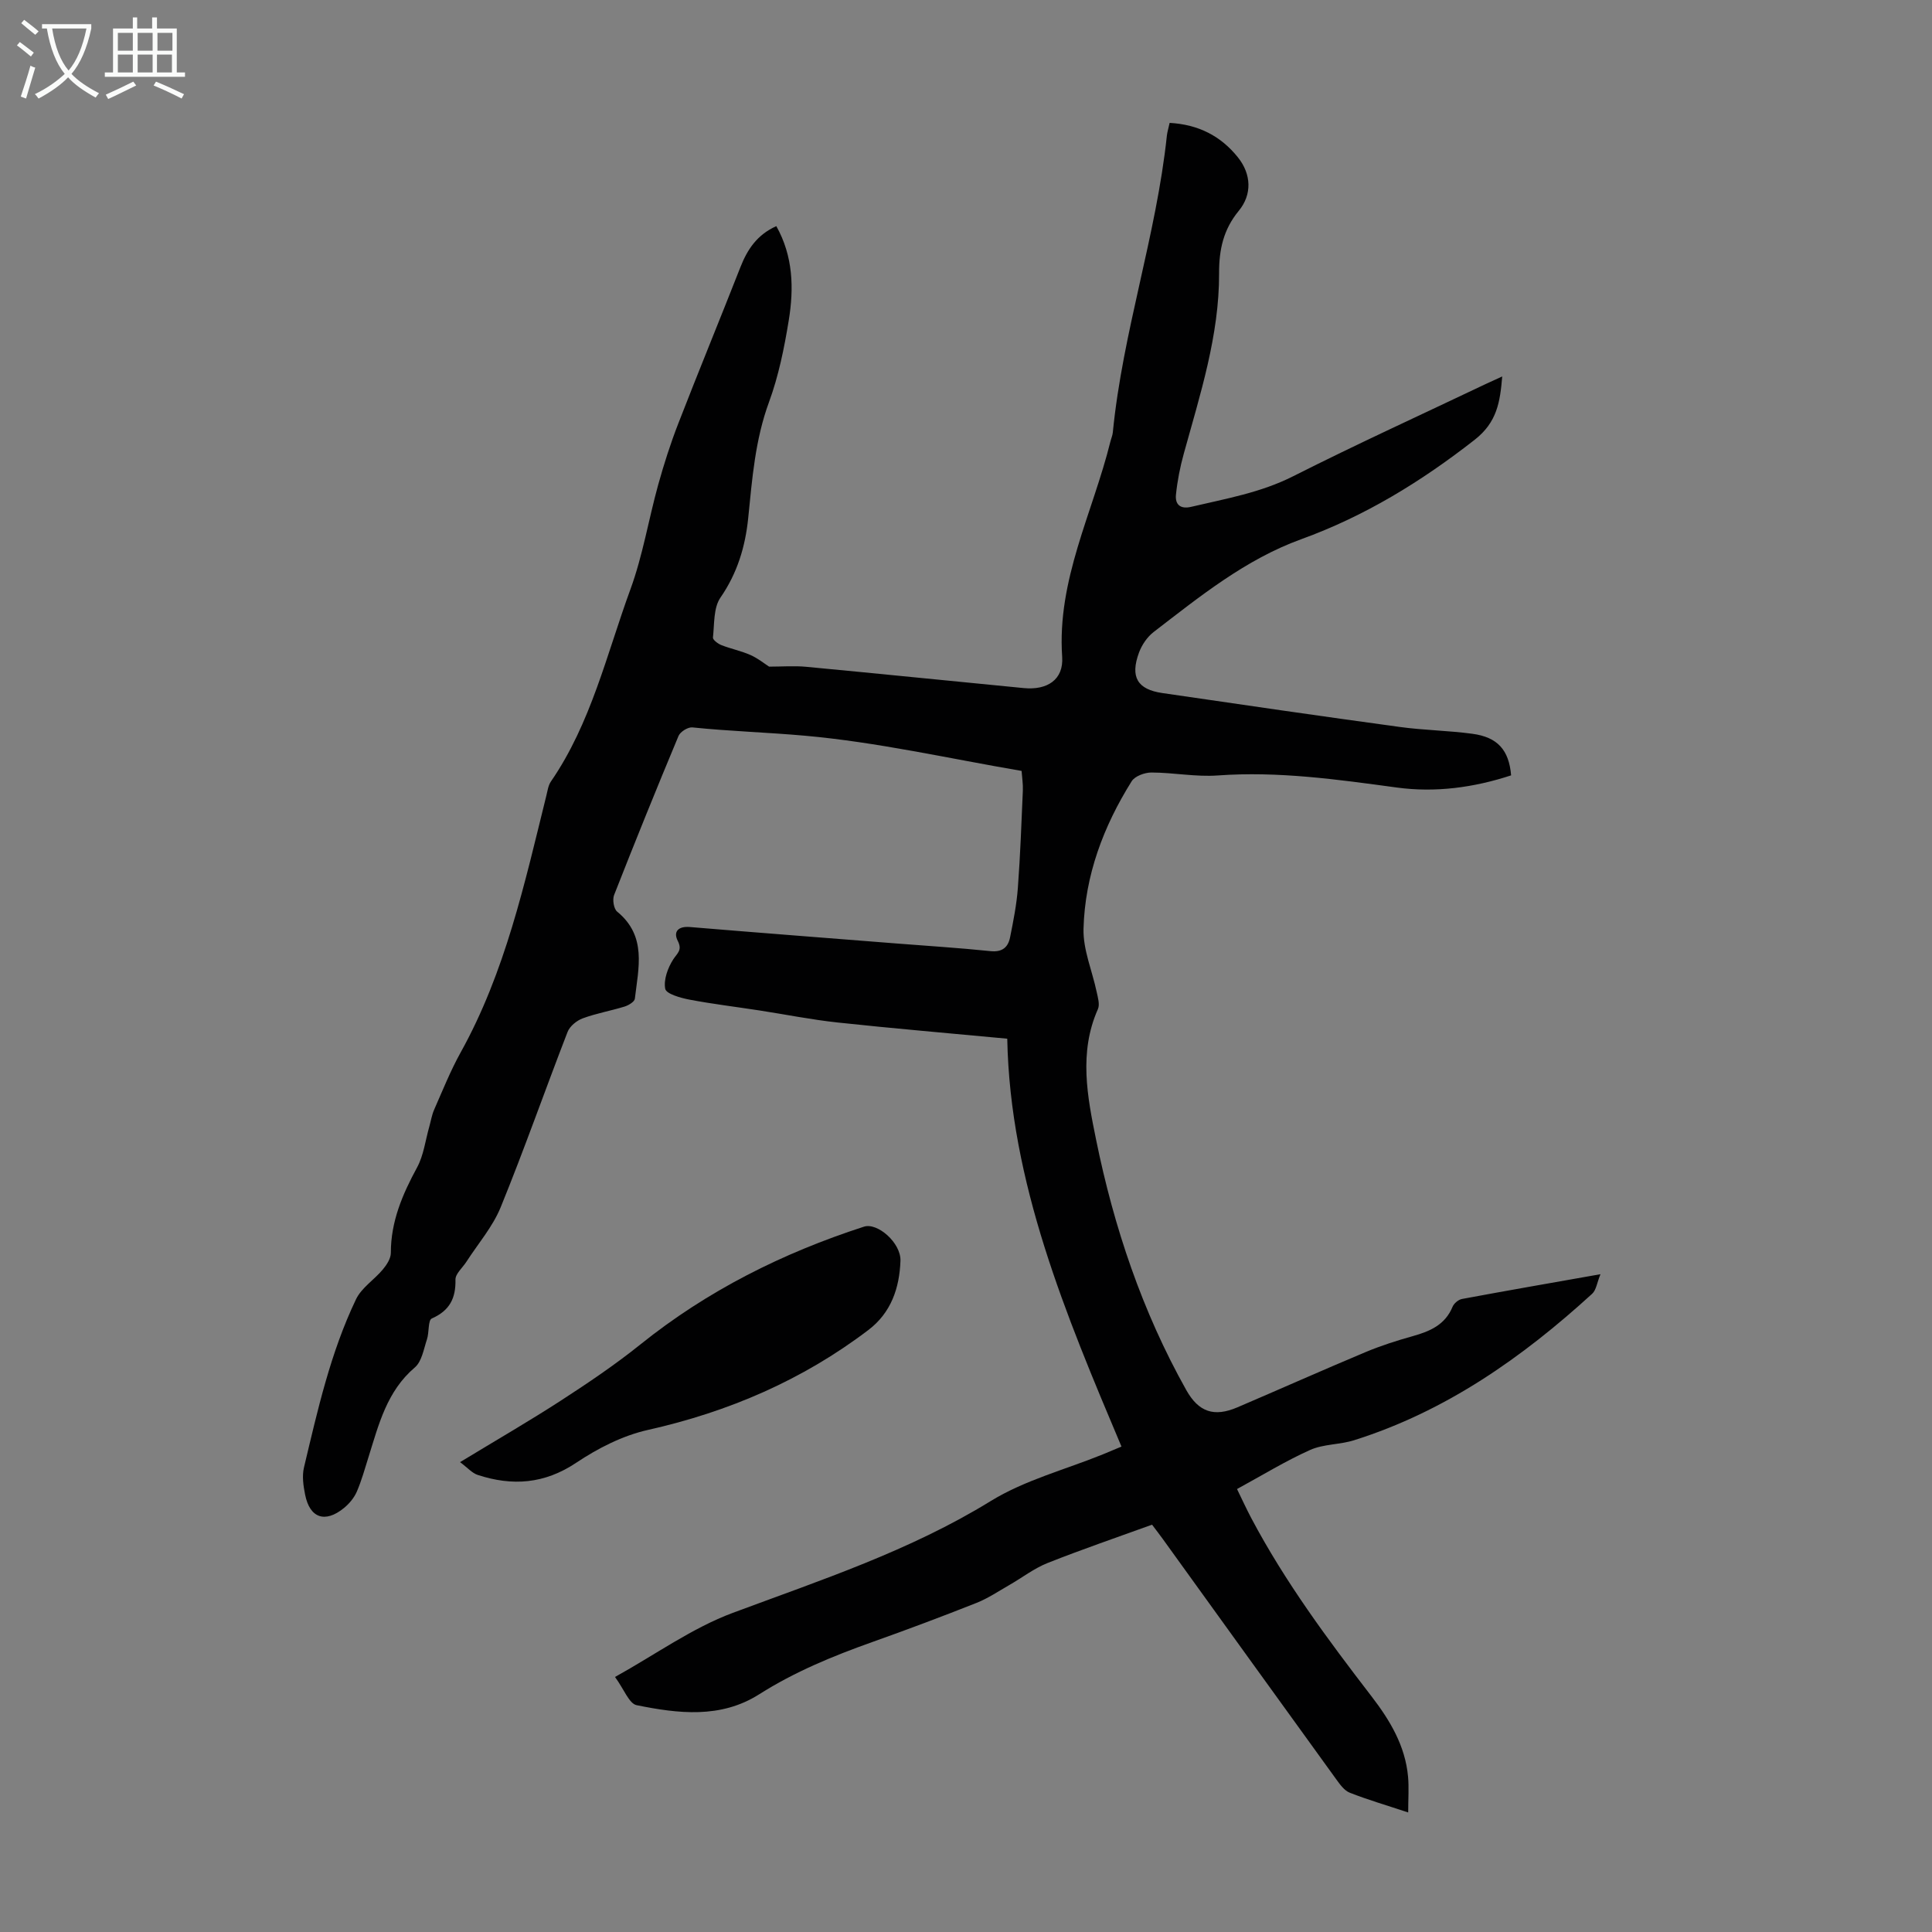 <svg enable-background="new 0 0 400 400" viewBox="0 0 400 400" xmlns="http://www.w3.org/2000/svg"><rect x="0" y="0" width="400" height="400" fill="#808080" stroke="none"/><path d="m242.16 25.44c6 .34 10.62 2.74 14.14 7.14 2.77 3.46 2.97 7.67.18 11.06-3.18 3.86-4.1 8-4.08 12.94.04 12.88-3.92 25.07-7.31 37.35-.77 2.77-1.33 5.63-1.62 8.49-.2 1.99.86 3.06 3.17 2.51 7.16-1.69 14.36-2.92 21.1-6.33 13.17-6.65 26.6-12.78 39.92-19.12.99-.47 2-.92 3.36-1.54-.45 5.29-1.05 9.48-5.74 13.14-11.03 8.62-22.69 15.78-35.88 20.56-11.53 4.18-20.98 11.85-30.55 19.21-1.34 1.03-2.46 2.69-3.04 4.28-1.85 5.04-.33 7.61 4.85 8.36 16.38 2.4 32.76 4.78 49.16 7.02 4.97.68 10.03.74 15.01 1.41 5.23.7 7.59 3.36 8.03 8.61-7.68 2.52-15.64 3.61-23.66 2.52-12.32-1.67-24.57-3.41-37.08-2.5-4.54.33-9.15-.6-13.73-.61-1.39 0-3.42.74-4.09 1.81-5.84 9.33-9.68 19.5-9.97 30.55-.11 4.32 1.8 8.69 2.72 13.05.25 1.17.69 2.61.26 3.58-3.99 8.97-2.19 18.14-.38 27.01 3.69 18.14 9.56 35.61 18.67 51.85 2.56 4.57 5.76 5.65 10.6 3.58 8.83-3.78 17.61-7.69 26.47-11.41 3.19-1.34 6.51-2.4 9.84-3.33 3.56-1 6.69-2.34 8.23-6.08.29-.7 1.2-1.47 1.94-1.61 9.22-1.72 18.46-3.32 28.68-5.13-.73 1.78-.88 3.28-1.72 4.05-14.5 13.24-30.34 24.36-49.31 30.33-2.96.93-6.33.77-9.11 2.02-5.08 2.28-9.86 5.22-15.11 8.08 1.02 2.09 1.93 4.08 2.95 6.01 6.99 13.21 15.85 25.15 24.93 36.95 3.79 4.93 6.95 10.2 7.53 16.57.21 2.29.03 4.61.03 7.43-4.55-1.51-8.39-2.63-12.1-4.09-1.12-.44-2.02-1.7-2.78-2.75-12.01-16.59-23.97-33.2-35.95-49.81-.65-.9-1.33-1.78-2.2-2.93-7.22 2.62-14.49 5.1-21.62 7.93-2.82 1.12-5.3 3.06-7.96 4.58-2.22 1.27-4.37 2.73-6.73 3.67-7.17 2.84-14.39 5.55-21.65 8.13-8.12 2.89-16.04 6.15-23.37 10.8-8 5.08-16.78 4-25.38 2.26-1.57-.32-2.6-3.29-4.48-5.84 8.42-4.67 15.97-10.14 24.4-13.28 18.23-6.79 36.63-12.83 53.4-23.15 7.04-4.33 15.41-6.5 23.18-9.65 1.23-.5 2.45-1.02 3.88-1.62-11.58-27.43-23.07-54.73-23.65-84.45-12.21-1.15-23.66-2.12-35.09-3.35-5.44-.58-10.82-1.67-16.23-2.5-4.85-.75-9.73-1.33-14.54-2.25-1.81-.35-4.74-1.18-4.95-2.22-.37-1.88.53-4.35 1.65-6.09.88-1.35 1.93-1.91.93-3.87-.95-1.89.12-3.04 2.52-2.84 14.27 1.19 28.55 2.28 42.82 3.41 6.47.51 12.95.91 19.4 1.58 2.46.26 3.67-.79 4.08-2.88.68-3.39 1.36-6.81 1.61-10.25.5-6.69.74-13.41 1.03-20.11.06-1.31-.16-2.63-.26-4.07-15.11-2.58-29.91-5.96-44.88-7.29-7.71-.69-15.53-.92-23.29-1.72-.91-.09-2.5.9-2.86 1.77-4.57 10.93-9.01 21.91-13.34 32.94-.37.95-.07 2.86.64 3.44 6.19 5.06 4.4 11.66 3.66 18.02-.07.63-1.29 1.36-2.1 1.62-2.88.89-5.89 1.41-8.7 2.45-1.24.46-2.67 1.62-3.13 2.81-4.68 12.08-8.96 24.31-13.85 36.3-1.66 4.06-4.7 7.56-7.12 11.32-.79 1.22-2.26 2.45-2.24 3.66.08 3.88-1.21 6.42-4.9 8.05-.81.36-.52 2.89-1.01 4.34-.67 2.01-1.06 4.57-2.51 5.8-5.77 4.91-7.45 11.74-9.55 18.44-.77 2.45-1.45 4.94-2.46 7.28-.56 1.28-1.57 2.49-2.66 3.38-3.9 3.18-7.07 2.1-8.04-2.77-.37-1.84-.66-3.88-.23-5.65 2.82-11.83 5.48-23.76 10.77-34.8 1.15-2.4 3.79-4.05 5.56-6.18.8-.96 1.65-2.27 1.65-3.42-.01-6.49 2.4-12.11 5.43-17.69 1.37-2.53 1.72-5.61 2.53-8.45.33-1.17.52-2.4 1-3.5 1.76-3.99 3.38-8.06 5.49-11.86 9.25-16.65 13.25-35.01 17.76-53.23.24-.97.38-2.06.92-2.85 8.33-12.1 11.54-26.34 16.48-39.83 2.55-6.97 3.75-14.44 5.74-21.62 1.19-4.28 2.55-8.54 4.16-12.68 4.2-10.83 8.63-21.58 12.87-32.39 1.44-3.68 3.48-6.72 7.43-8.48 3.49 6.22 3.66 12.88 2.57 19.52-.93 5.72-2.1 11.5-4.09 16.92-2.87 7.81-3.48 15.87-4.3 23.98-.6 5.93-2.25 11.42-5.75 16.49-1.46 2.12-1.24 5.46-1.55 8.27-.05.47 1.04 1.29 1.76 1.57 1.97.77 4.09 1.19 6.02 2.05 1.55.69 2.91 1.8 3.84 2.4 2.69 0 5.19-.2 7.64.03 15.04 1.42 30.06 2.95 45.09 4.41 4.83.47 8.28-1.71 7.95-6.48-1.09-15.92 6.32-29.77 9.98-44.53.16-.65.45-1.29.51-1.95 2.04-20.78 8.99-40.67 11.19-61.43.09-.78.33-1.52.57-2.63z" fill="#010102"/><path d="m95.25 302.72c7.62-4.63 14.4-8.54 20.95-12.79 5.61-3.64 11.18-7.4 16.39-11.58 13.87-11.14 29.45-18.93 46.28-24.38 2.8-.91 7.69 3.36 7.56 7.07-.2 5.59-1.91 10.73-6.64 14.32-13.65 10.37-28.95 16.95-45.68 20.7-5.2 1.17-10.33 3.79-14.8 6.78-6.59 4.41-13.24 4.87-20.4 2.53-1.17-.38-2.1-1.49-3.66-2.65z" fill="#010102"/><g fill="#fafbfa"><path d="m6.4 11.7c-1-.8-1.9-1.6-2.9-2.3l.6-.7c.9.7 1.9 1.4 2.9 2.2zm-2.1 8.3c.7-2.1 1.4-4.2 2-6.4.2.1.6.3 1 .4-.7 2.3-1.3 4.4-1.9 6.4zm3-12.8c-1.1-.9-2.1-1.7-2.9-2.4l.6-.7c1 .8 2 1.5 3 2.4zm1.4-1.3v-.9h10.2v.9c-.9 4.2-2.3 7.3-4.1 9.4 1.3 1.4 3.2 2.7 5.7 4-.2.2-.4.5-.7.9-2.5-1.4-4.4-2.7-5.7-4.2-1.4 1.5-3.5 3-6.1 4.4 0 0 0 0-.1-.1-.3-.4-.5-.7-.7-.8 2.7-1.3 4.7-2.8 6.2-4.2-1.8-2.2-3-5.3-3.7-9.4zm9.2 0h-7.1c.6 3.8 1.7 6.7 3.4 8.7 1.7-2 2.9-4.8 3.7-8.7z"/><path d="m31.6 3.6h.9v2.3h4.1v9.1h1.7v.9h-16.6v-.9h1.7v-9.1h4.1v-2.3h.9v2.3h3.1v-2.3zm-4 13.3.6.8c-1.9.9-3.8 1.9-5.8 2.8-.2-.3-.3-.6-.5-.9 2-.9 3.9-1.8 5.7-2.7zm-3.2-10.1v3.7h3.1v-3.7zm0 4.5v3.7h3.1v-3.7zm4.1-4.5v3.7h3.1v-3.7zm0 4.5v3.7h3.1v-3.7zm9.1 9.1c-2.1-1.1-4.1-2-5.8-2.7l.5-.8c2.2.9 4.1 1.8 5.8 2.6zm-1.9-13.6h-3.1v3.7h3.1zm-3.2 4.5v3.7h3.1v-3.7z"/></g></svg>